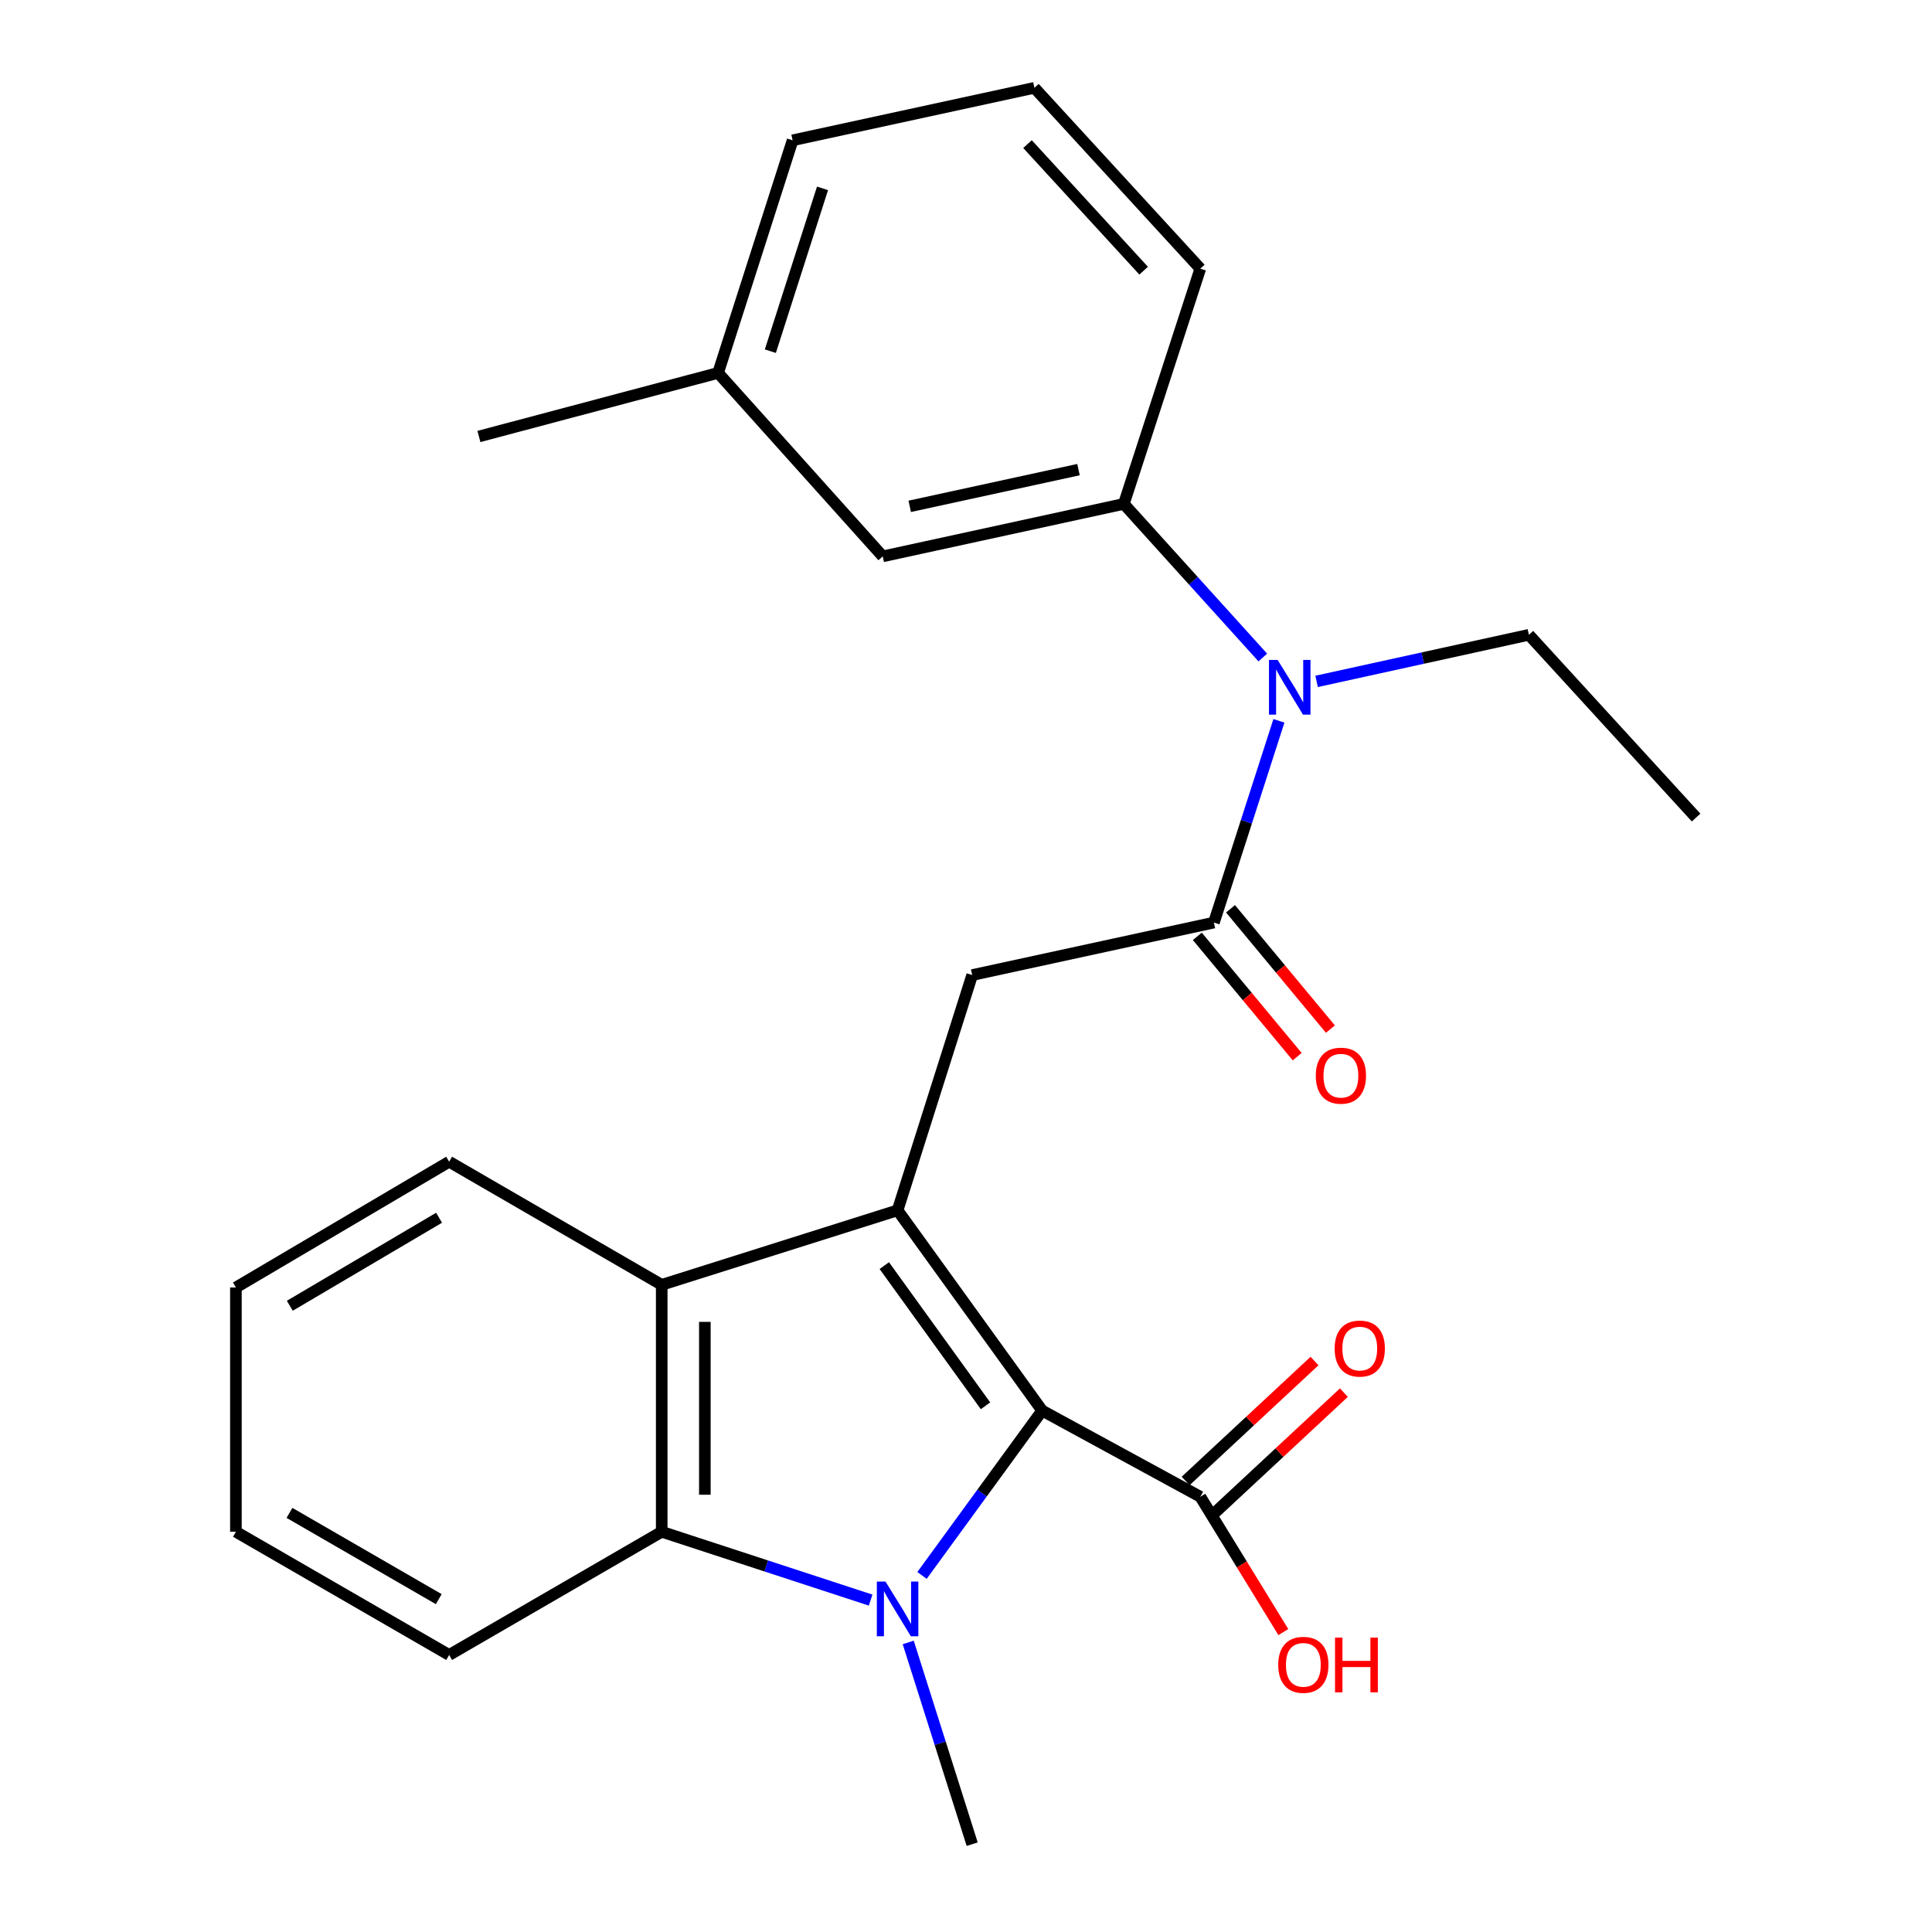 <?xml version='1.0' encoding='iso-8859-1'?>
<svg version='1.1' baseProfile='full'
              xmlns='http://www.w3.org/2000/svg'
                      xmlns:rdkit='http://www.rdkit.org/xml'
                      xmlns:xlink='http://www.w3.org/1999/xlink'
                  xml:space='preserve'
width='1000px' height='1000px' viewBox='0 0 1000 1000'>
<!-- END OF HEADER -->
<rect style='opacity:1.0;fill:#FFFFFF;stroke:none' width='1000' height='1000' x='0' y='0'> </rect>
<path class='bond-1' d='M 477.231,815.441 L 508.329,772.784' style='fill:none;fill-rule:evenodd;stroke:#0000FF;stroke-width:6px;stroke-linecap:butt;stroke-linejoin:miter;stroke-opacity:1' />
<path class='bond-1' d='M 508.329,772.784 L 539.428,730.126' style='fill:none;fill-rule:evenodd;stroke:#000000;stroke-width:6px;stroke-linecap:butt;stroke-linejoin:miter;stroke-opacity:1' />
<path class='bond-2' d='M 450.641,828.213 L 396.571,810.527' style='fill:none;fill-rule:evenodd;stroke:#0000FF;stroke-width:6px;stroke-linecap:butt;stroke-linejoin:miter;stroke-opacity:1' />
<path class='bond-2' d='M 396.571,810.527 L 342.501,792.841' style='fill:none;fill-rule:evenodd;stroke:#000000;stroke-width:6px;stroke-linecap:butt;stroke-linejoin:miter;stroke-opacity:1' />
<path class='bond-12' d='M 470.094,850.13 L 486.648,902.338' style='fill:none;fill-rule:evenodd;stroke:#0000FF;stroke-width:6px;stroke-linecap:butt;stroke-linejoin:miter;stroke-opacity:1' />
<path class='bond-12' d='M 486.648,902.338 L 503.201,954.545' style='fill:none;fill-rule:evenodd;stroke:#000000;stroke-width:6px;stroke-linecap:butt;stroke-linejoin:miter;stroke-opacity:1' />
<path class='bond-0' d='M 464.592,626.458 L 539.428,730.126' style='fill:none;fill-rule:evenodd;stroke:#000000;stroke-width:6px;stroke-linecap:butt;stroke-linejoin:miter;stroke-opacity:1' />
<path class='bond-0' d='M 457.711,655.079 L 510.096,727.647' style='fill:none;fill-rule:evenodd;stroke:#000000;stroke-width:6px;stroke-linecap:butt;stroke-linejoin:miter;stroke-opacity:1' />
<path class='bond-5' d='M 464.592,626.458 L 503.201,504.69' style='fill:none;fill-rule:evenodd;stroke:#000000;stroke-width:6px;stroke-linecap:butt;stroke-linejoin:miter;stroke-opacity:1' />
<path class='bond-25' d='M 464.592,626.458 L 342.501,665.03' style='fill:none;fill-rule:evenodd;stroke:#000000;stroke-width:6px;stroke-linecap:butt;stroke-linejoin:miter;stroke-opacity:1' />
<path class='bond-6' d='M 539.428,730.126 L 621.285,774.727' style='fill:none;fill-rule:evenodd;stroke:#000000;stroke-width:6px;stroke-linecap:butt;stroke-linejoin:miter;stroke-opacity:1' />
<path class='bond-3' d='M 342.501,792.841 L 342.501,665.03' style='fill:none;fill-rule:evenodd;stroke:#000000;stroke-width:6px;stroke-linecap:butt;stroke-linejoin:miter;stroke-opacity:1' />
<path class='bond-3' d='M 364.832,773.669 L 364.832,684.201' style='fill:none;fill-rule:evenodd;stroke:#000000;stroke-width:6px;stroke-linecap:butt;stroke-linejoin:miter;stroke-opacity:1' />
<path class='bond-15' d='M 342.501,792.841 L 232.481,856.609' style='fill:none;fill-rule:evenodd;stroke:#000000;stroke-width:6px;stroke-linecap:butt;stroke-linejoin:miter;stroke-opacity:1' />
<path class='bond-16' d='M 342.501,665.03 L 232.481,601.298' style='fill:none;fill-rule:evenodd;stroke:#000000;stroke-width:6px;stroke-linecap:butt;stroke-linejoin:miter;stroke-opacity:1' />
<path class='bond-4' d='M 628.319,477.52 L 503.201,504.69' style='fill:none;fill-rule:evenodd;stroke:#000000;stroke-width:6px;stroke-linecap:butt;stroke-linejoin:miter;stroke-opacity:1' />
<path class='bond-7' d='M 628.319,477.52 L 645.143,425.308' style='fill:none;fill-rule:evenodd;stroke:#000000;stroke-width:6px;stroke-linecap:butt;stroke-linejoin:miter;stroke-opacity:1' />
<path class='bond-7' d='M 645.143,425.308 L 661.967,373.097' style='fill:none;fill-rule:evenodd;stroke:#0000FF;stroke-width:6px;stroke-linecap:butt;stroke-linejoin:miter;stroke-opacity:1' />
<path class='bond-9' d='M 619.729,484.652 L 645.581,515.789' style='fill:none;fill-rule:evenodd;stroke:#000000;stroke-width:6px;stroke-linecap:butt;stroke-linejoin:miter;stroke-opacity:1' />
<path class='bond-9' d='M 645.581,515.789 L 671.432,546.925' style='fill:none;fill-rule:evenodd;stroke:#FF0000;stroke-width:6px;stroke-linecap:butt;stroke-linejoin:miter;stroke-opacity:1' />
<path class='bond-9' d='M 636.91,470.387 L 662.762,501.523' style='fill:none;fill-rule:evenodd;stroke:#000000;stroke-width:6px;stroke-linecap:butt;stroke-linejoin:miter;stroke-opacity:1' />
<path class='bond-9' d='M 662.762,501.523 L 688.614,532.66' style='fill:none;fill-rule:evenodd;stroke:#FF0000;stroke-width:6px;stroke-linecap:butt;stroke-linejoin:miter;stroke-opacity:1' />
<path class='bond-11' d='M 628.891,782.901 L 662.246,751.863' style='fill:none;fill-rule:evenodd;stroke:#000000;stroke-width:6px;stroke-linecap:butt;stroke-linejoin:miter;stroke-opacity:1' />
<path class='bond-11' d='M 662.246,751.863 L 695.6,720.825' style='fill:none;fill-rule:evenodd;stroke:#FF0000;stroke-width:6px;stroke-linecap:butt;stroke-linejoin:miter;stroke-opacity:1' />
<path class='bond-11' d='M 613.678,766.553 L 647.033,735.515' style='fill:none;fill-rule:evenodd;stroke:#000000;stroke-width:6px;stroke-linecap:butt;stroke-linejoin:miter;stroke-opacity:1' />
<path class='bond-11' d='M 647.033,735.515 L 680.388,704.477' style='fill:none;fill-rule:evenodd;stroke:#FF0000;stroke-width:6px;stroke-linecap:butt;stroke-linejoin:miter;stroke-opacity:1' />
<path class='bond-13' d='M 621.285,774.727 L 642.771,809.746' style='fill:none;fill-rule:evenodd;stroke:#000000;stroke-width:6px;stroke-linecap:butt;stroke-linejoin:miter;stroke-opacity:1' />
<path class='bond-13' d='M 642.771,809.746 L 664.257,844.765' style='fill:none;fill-rule:evenodd;stroke:#FF0000;stroke-width:6px;stroke-linecap:butt;stroke-linejoin:miter;stroke-opacity:1' />
<path class='bond-8' d='M 653.621,340.328 L 617.658,300.573' style='fill:none;fill-rule:evenodd;stroke:#0000FF;stroke-width:6px;stroke-linecap:butt;stroke-linejoin:miter;stroke-opacity:1' />
<path class='bond-8' d='M 617.658,300.573 L 581.696,260.817' style='fill:none;fill-rule:evenodd;stroke:#000000;stroke-width:6px;stroke-linecap:butt;stroke-linejoin:miter;stroke-opacity:1' />
<path class='bond-18' d='M 681.469,352.686 L 736.41,340.627' style='fill:none;fill-rule:evenodd;stroke:#0000FF;stroke-width:6px;stroke-linecap:butt;stroke-linejoin:miter;stroke-opacity:1' />
<path class='bond-18' d='M 736.41,340.627 L 791.352,328.568' style='fill:none;fill-rule:evenodd;stroke:#000000;stroke-width:6px;stroke-linecap:butt;stroke-linejoin:miter;stroke-opacity:1' />
<path class='bond-10' d='M 581.696,260.817 L 456.9,287.975' style='fill:none;fill-rule:evenodd;stroke:#000000;stroke-width:6px;stroke-linecap:butt;stroke-linejoin:miter;stroke-opacity:1' />
<path class='bond-10' d='M 558.228,243.07 L 470.871,262.08' style='fill:none;fill-rule:evenodd;stroke:#000000;stroke-width:6px;stroke-linecap:butt;stroke-linejoin:miter;stroke-opacity:1' />
<path class='bond-17' d='M 581.696,260.817 L 621.285,139.048' style='fill:none;fill-rule:evenodd;stroke:#000000;stroke-width:6px;stroke-linecap:butt;stroke-linejoin:miter;stroke-opacity:1' />
<path class='bond-14' d='M 456.9,287.975 L 371.681,193.016' style='fill:none;fill-rule:evenodd;stroke:#000000;stroke-width:6px;stroke-linecap:butt;stroke-linejoin:miter;stroke-opacity:1' />
<path class='bond-21' d='M 371.681,193.016 L 247.89,225.918' style='fill:none;fill-rule:evenodd;stroke:#000000;stroke-width:6px;stroke-linecap:butt;stroke-linejoin:miter;stroke-opacity:1' />
<path class='bond-27' d='M 371.681,193.016 L 410.252,72.624' style='fill:none;fill-rule:evenodd;stroke:#000000;stroke-width:6px;stroke-linecap:butt;stroke-linejoin:miter;stroke-opacity:1' />
<path class='bond-27' d='M 398.733,181.771 L 425.733,97.497' style='fill:none;fill-rule:evenodd;stroke:#000000;stroke-width:6px;stroke-linecap:butt;stroke-linejoin:miter;stroke-opacity:1' />
<path class='bond-24' d='M 232.481,856.609 L 122.101,792.841' style='fill:none;fill-rule:evenodd;stroke:#000000;stroke-width:6px;stroke-linecap:butt;stroke-linejoin:miter;stroke-opacity:1' />
<path class='bond-24' d='M 227.095,827.708 L 149.829,783.069' style='fill:none;fill-rule:evenodd;stroke:#000000;stroke-width:6px;stroke-linecap:butt;stroke-linejoin:miter;stroke-opacity:1' />
<path class='bond-26' d='M 232.481,601.298 L 122.101,666.395' style='fill:none;fill-rule:evenodd;stroke:#000000;stroke-width:6px;stroke-linecap:butt;stroke-linejoin:miter;stroke-opacity:1' />
<path class='bond-26' d='M 227.268,630.298 L 150.002,675.866' style='fill:none;fill-rule:evenodd;stroke:#000000;stroke-width:6px;stroke-linecap:butt;stroke-linejoin:miter;stroke-opacity:1' />
<path class='bond-19' d='M 621.285,139.048 L 535.408,45.455' style='fill:none;fill-rule:evenodd;stroke:#000000;stroke-width:6px;stroke-linecap:butt;stroke-linejoin:miter;stroke-opacity:1' />
<path class='bond-19' d='M 591.949,140.107 L 531.835,74.591' style='fill:none;fill-rule:evenodd;stroke:#000000;stroke-width:6px;stroke-linecap:butt;stroke-linejoin:miter;stroke-opacity:1' />
<path class='bond-22' d='M 791.352,328.568 L 877.899,423.167' style='fill:none;fill-rule:evenodd;stroke:#000000;stroke-width:6px;stroke-linecap:butt;stroke-linejoin:miter;stroke-opacity:1' />
<path class='bond-20' d='M 535.408,45.455 L 410.252,72.624' style='fill:none;fill-rule:evenodd;stroke:#000000;stroke-width:6px;stroke-linecap:butt;stroke-linejoin:miter;stroke-opacity:1' />
<path class='bond-23' d='M 122.101,666.395 L 122.101,792.841' style='fill:none;fill-rule:evenodd;stroke:#000000;stroke-width:6px;stroke-linecap:butt;stroke-linejoin:miter;stroke-opacity:1' />
<path  class='atom-0' d='M 458.332 818.617
L 467.612 833.617
Q 468.532 835.097, 470.012 837.777
Q 471.492 840.457, 471.572 840.617
L 471.572 818.617
L 475.332 818.617
L 475.332 846.937
L 471.452 846.937
L 461.492 830.537
Q 460.332 828.617, 459.092 826.417
Q 457.892 824.217, 457.532 823.537
L 457.532 846.937
L 453.852 846.937
L 453.852 818.617
L 458.332 818.617
' fill='#0000FF'/>
<path  class='atom-8' d='M 661.301 341.578
L 670.581 356.578
Q 671.501 358.058, 672.981 360.738
Q 674.461 363.418, 674.541 363.578
L 674.541 341.578
L 678.301 341.578
L 678.301 369.898
L 674.421 369.898
L 664.461 353.498
Q 663.301 351.578, 662.061 349.378
Q 660.861 347.178, 660.501 346.498
L 660.501 369.898
L 656.821 369.898
L 656.821 341.578
L 661.301 341.578
' fill='#0000FF'/>
<path  class='atom-10' d='M 681.048 556.765
Q 681.048 549.965, 684.408 546.165
Q 687.768 542.365, 694.048 542.365
Q 700.328 542.365, 703.688 546.165
Q 707.048 549.965, 707.048 556.765
Q 707.048 563.645, 703.648 567.565
Q 700.248 571.445, 694.048 571.445
Q 687.808 571.445, 684.408 567.565
Q 681.048 563.685, 681.048 556.765
M 694.048 568.245
Q 698.368 568.245, 700.688 565.365
Q 703.048 562.445, 703.048 556.765
Q 703.048 551.205, 700.688 548.405
Q 698.368 545.565, 694.048 545.565
Q 689.728 545.565, 687.368 548.365
Q 685.048 551.165, 685.048 556.765
Q 685.048 562.485, 687.368 565.365
Q 689.728 568.245, 694.048 568.245
' fill='#FF0000'/>
<path  class='atom-12' d='M 690.812 698.012
Q 690.812 691.212, 694.172 687.412
Q 697.532 683.612, 703.812 683.612
Q 710.092 683.612, 713.452 687.412
Q 716.812 691.212, 716.812 698.012
Q 716.812 704.892, 713.412 708.812
Q 710.012 712.692, 703.812 712.692
Q 697.572 712.692, 694.172 708.812
Q 690.812 704.932, 690.812 698.012
M 703.812 709.492
Q 708.132 709.492, 710.452 706.612
Q 712.812 703.692, 712.812 698.012
Q 712.812 692.452, 710.452 689.652
Q 708.132 686.812, 703.812 686.812
Q 699.492 686.812, 697.132 689.612
Q 694.812 692.412, 694.812 698.012
Q 694.812 703.732, 697.132 706.612
Q 699.492 709.492, 703.812 709.492
' fill='#FF0000'/>
<path  class='atom-14' d='M 661.608 861.714
Q 661.608 854.914, 664.968 851.114
Q 668.328 847.314, 674.608 847.314
Q 680.888 847.314, 684.248 851.114
Q 687.608 854.914, 687.608 861.714
Q 687.608 868.594, 684.208 872.514
Q 680.808 876.394, 674.608 876.394
Q 668.368 876.394, 664.968 872.514
Q 661.608 868.634, 661.608 861.714
M 674.608 873.194
Q 678.928 873.194, 681.248 870.314
Q 683.608 867.394, 683.608 861.714
Q 683.608 856.154, 681.248 853.354
Q 678.928 850.514, 674.608 850.514
Q 670.288 850.514, 667.928 853.314
Q 665.608 856.114, 665.608 861.714
Q 665.608 867.434, 667.928 870.314
Q 670.288 873.194, 674.608 873.194
' fill='#FF0000'/>
<path  class='atom-14' d='M 691.008 847.634
L 694.848 847.634
L 694.848 859.674
L 709.328 859.674
L 709.328 847.634
L 713.168 847.634
L 713.168 875.954
L 709.328 875.954
L 709.328 862.874
L 694.848 862.874
L 694.848 875.954
L 691.008 875.954
L 691.008 847.634
' fill='#FF0000'/>
</svg>
